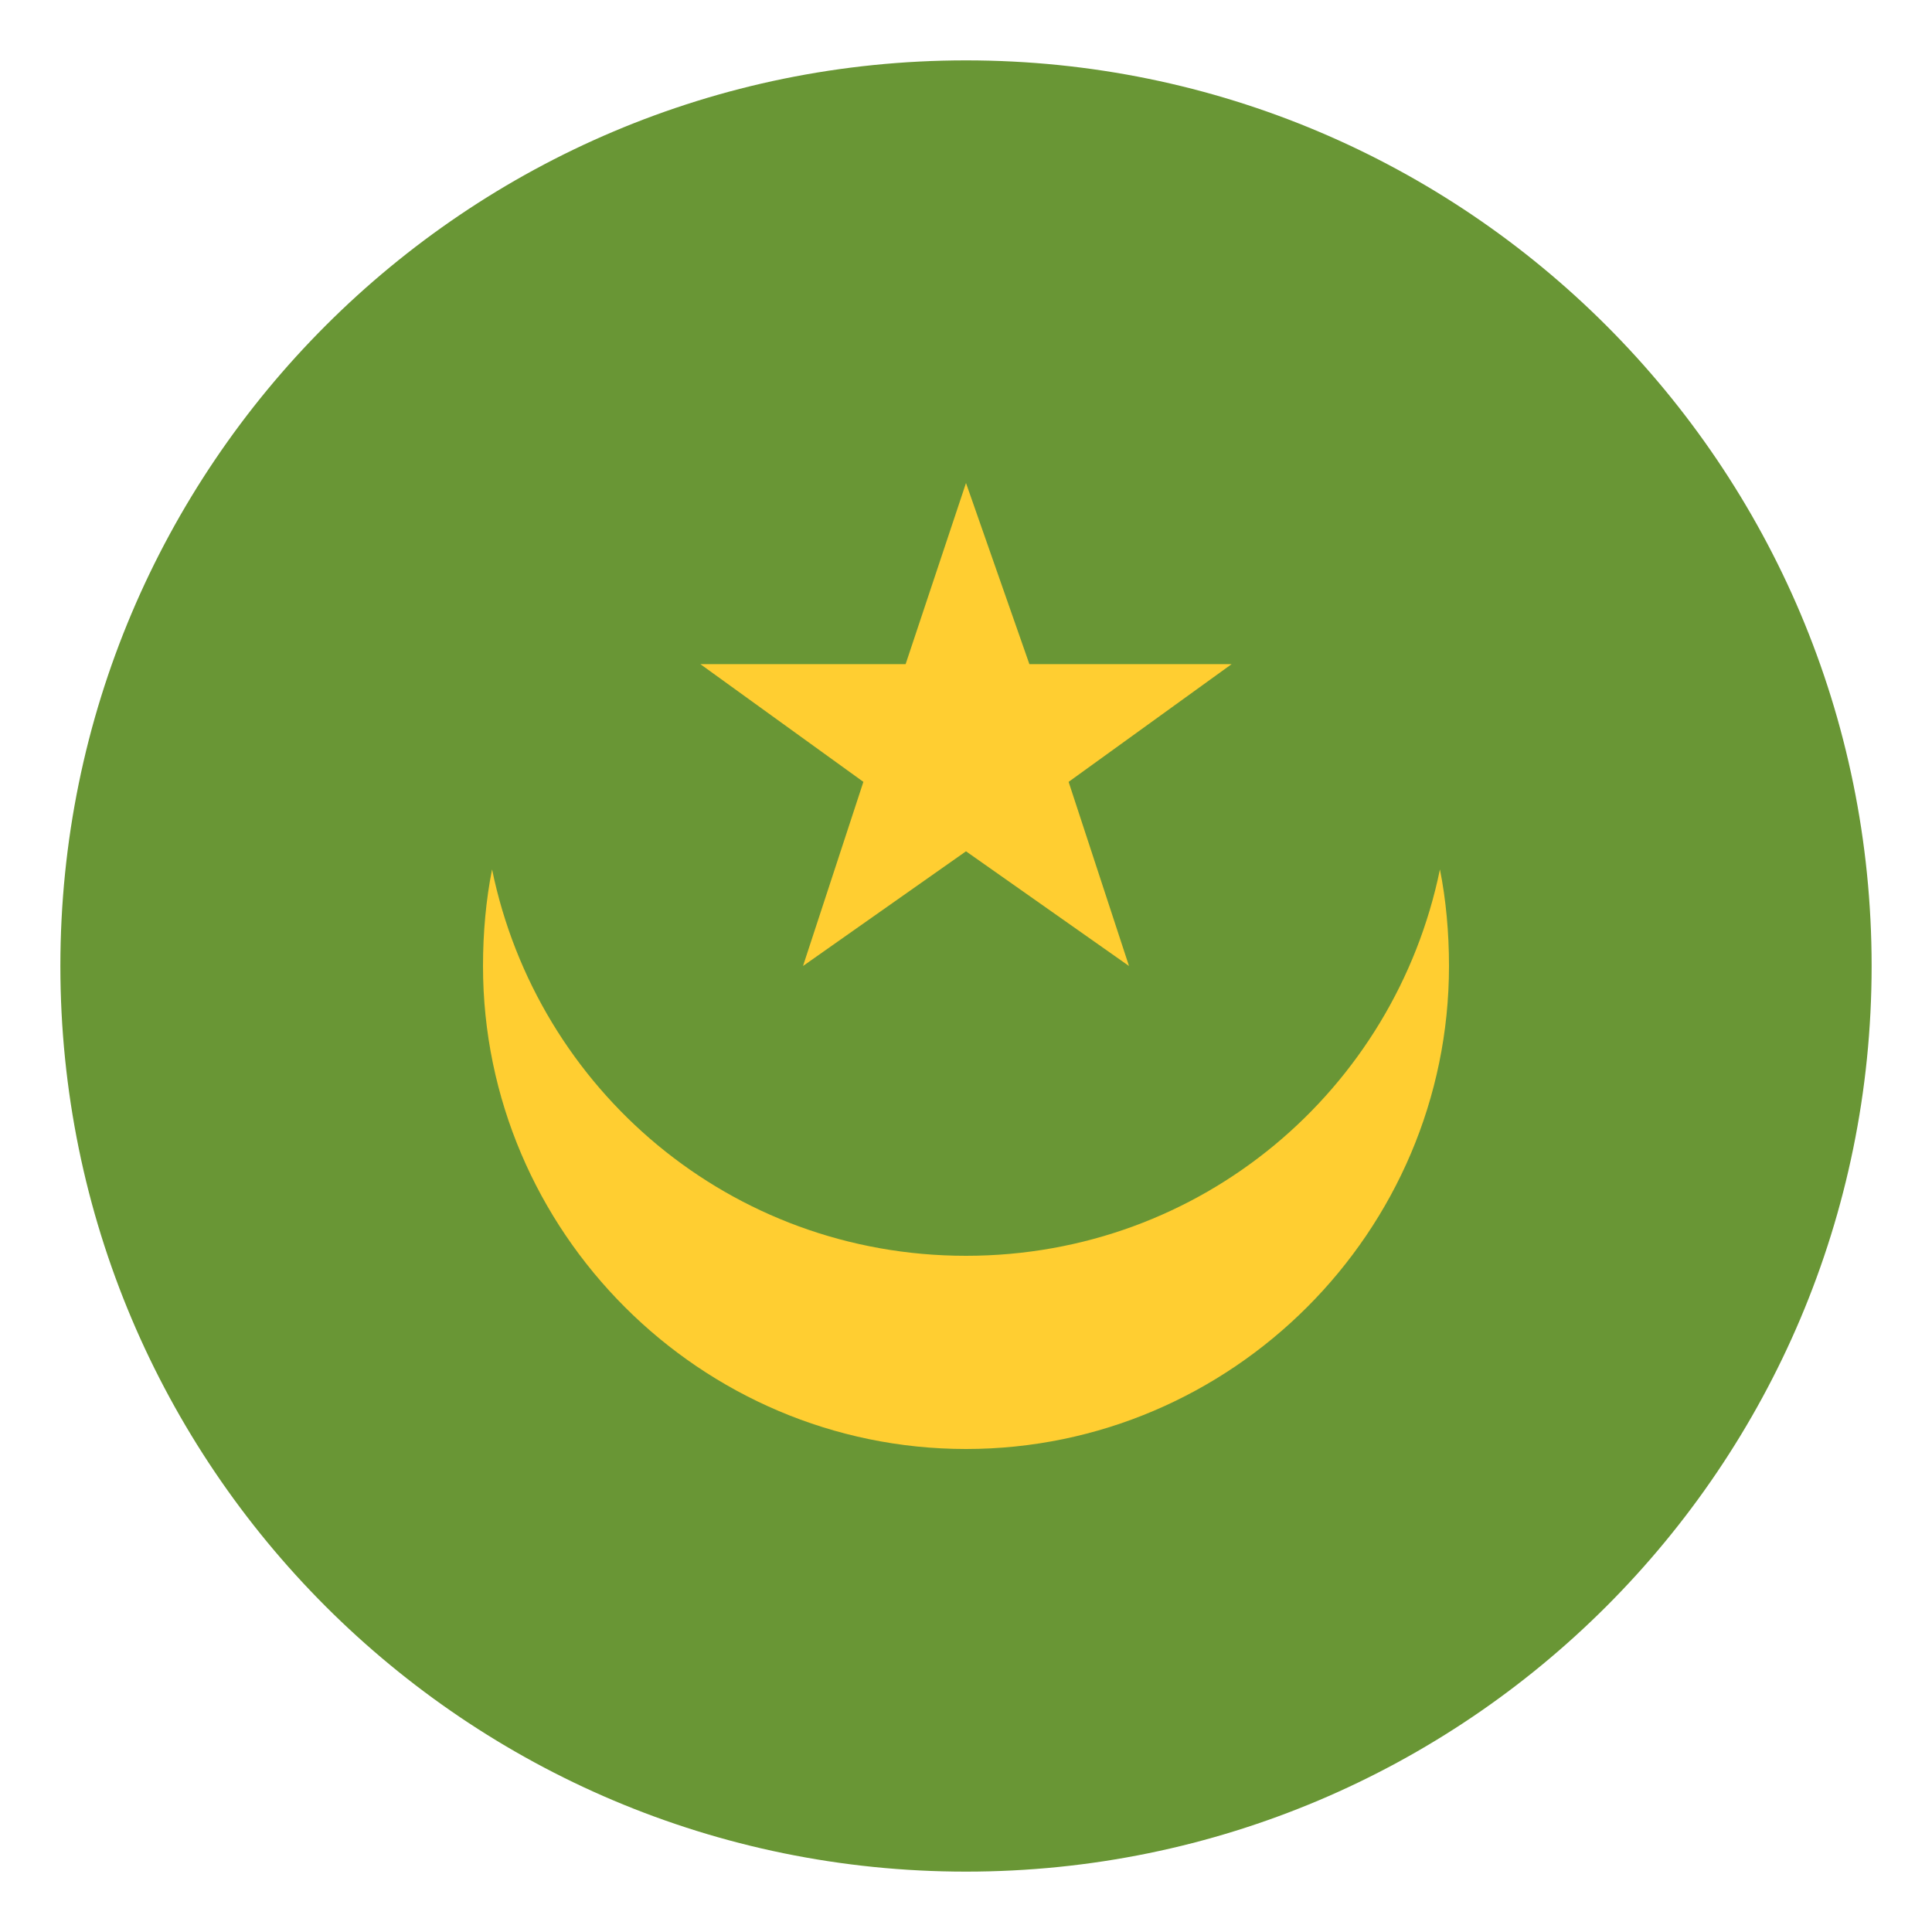 <svg width="52" height="52" viewBox="0 0 52 52" fill="none" xmlns="http://www.w3.org/2000/svg">
<path d="M26 50.375C39.462 50.375 50.375 39.462 50.375 26C50.375 12.538 39.462 1.625 26 1.625C12.538 1.625 1.625 12.538 1.625 26C1.625 39.462 12.538 50.375 26 50.375Z" fill="#699635"/>
<path d="M38.756 23.4C37.538 29.331 32.337 33.8 26 33.8C19.663 33.8 14.463 29.331 13.244 23.4C13.081 24.212 13 25.106 13 26C13 33.15 18.85 39 26 39C33.15 39 39 33.15 39 26C39 25.106 38.919 24.212 38.756 23.4Z" fill="#FFCE31"/>
<path d="M21.613 26L26 22.913L30.387 26L28.762 21.044L33.15 17.875H27.706L26 13L24.375 17.875H18.85L23.238 21.044L21.613 26Z" fill="#FFCE31"/>
</svg>
